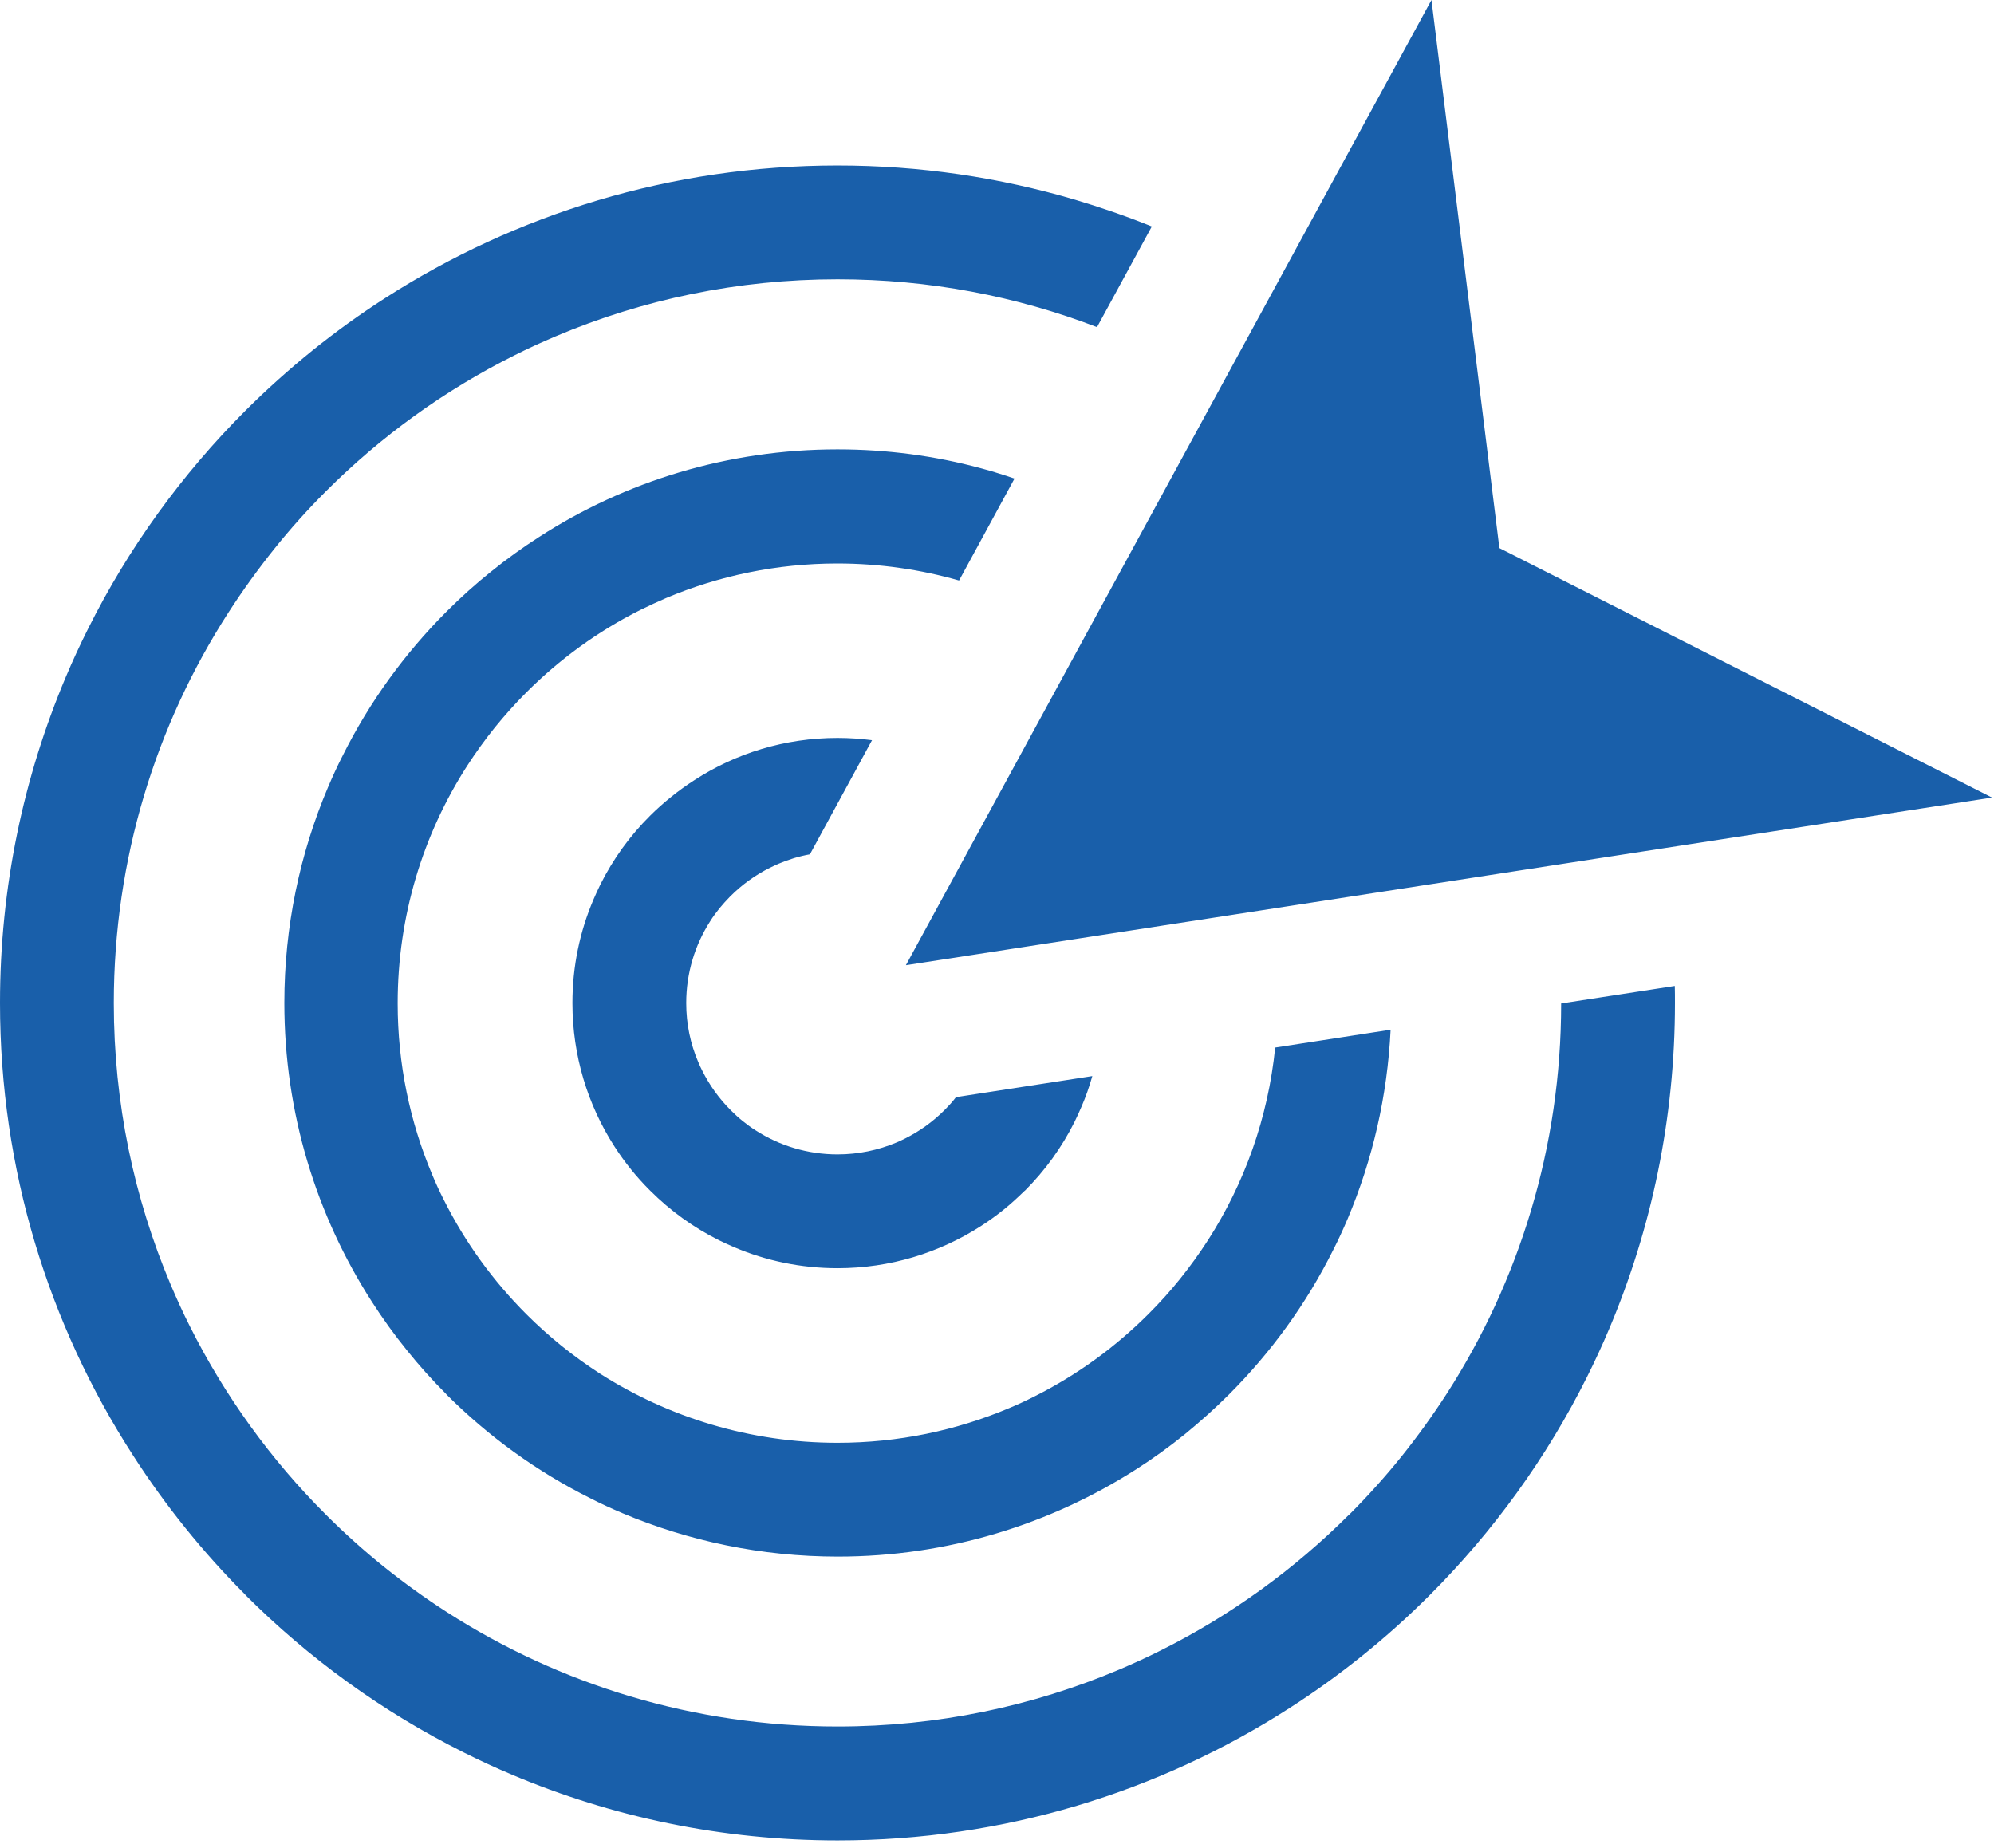 <svg width="123" height="114" viewBox="0 0 123 114" fill="none" xmlns="http://www.w3.org/2000/svg">
<path d="M51.66 10.21C56.76 10.21 61.67 10.95 66.31 12.32C67.05 12.54 67.8 12.78 68.56 13.04C69.4 13.33 70.23 13.64 71.05 13.97L67.67 20.18C62.7 18.27 57.31 17.23 51.67 17.23H51.66C45.5 17.23 39.63 18.48 34.29 20.74C33.42 21.11 32.56 21.5 31.73 21.92C27.41 24.08 23.49 26.92 20.11 30.3L20.09 30.32C18.97 31.44 17.9 32.63 16.91 33.87C15.91 35.12 14.97 36.42 14.1 37.77C9.61 44.73 7.02 53 7.02 61.87V61.88C7.02 68.04 8.27 73.91 10.53 79.25C10.9 80.12 11.29 80.98 11.71 81.81C13.87 86.12 16.71 90.05 20.1 93.43L20.12 93.45C21.24 94.57 22.43 95.64 23.67 96.64C24.92 97.64 26.22 98.58 27.57 99.45C34.52 103.91 42.79 106.5 51.66 106.5H51.67C57.83 106.5 63.7 105.25 69.04 102.99C69.91 102.62 70.77 102.23 71.6 101.81C75.92 99.65 79.84 96.81 83.22 93.43H83.23L83.26 93.4C84.38 92.28 85.44 91.1 86.44 89.86C87.44 88.61 88.38 87.31 89.25 85.96C93.71 79.02 96.3 70.76 96.3 61.9L103.31 60.82C103.32 61.17 103.32 61.52 103.32 61.87V61.88C103.32 69.01 101.87 75.81 99.26 81.98C98.84 82.98 98.38 83.97 97.89 84.95C95.39 89.95 92.1 94.49 88.19 98.4L88.17 98.42C86.87 99.72 85.49 100.96 84.06 102.11C82.62 103.27 81.11 104.36 79.55 105.36C71.51 110.53 61.94 113.53 51.67 113.53C44.54 113.53 37.74 112.08 31.57 109.47C30.57 109.05 29.58 108.59 28.6 108.1C23.6 105.6 19.06 102.31 15.15 98.4L15.13 98.37C13.83 97.07 12.6 95.7 11.44 94.26C10.28 92.82 9.19 91.31 8.19 89.75C3 81.71 0 72.14 0 61.87V61.86C0 54.73 1.45 47.94 4.06 41.76C4.48 40.76 4.94 39.77 5.43 38.79C7.93 33.79 11.22 29.25 15.13 25.34L15.15 25.32C16.45 24.02 17.83 22.79 19.26 21.63C20.7 20.47 22.21 19.38 23.77 18.38C31.82 13.21 41.39 10.21 51.66 10.21ZM55.88 59.54L88.3 0L92.49 33.81L122.88 49.2L55.88 59.54ZM51.66 45.52H51.67C52.39 45.52 53.1 45.57 53.79 45.66L49.96 52.7C49.29 52.82 48.64 53.02 48.03 53.28C47.85 53.36 47.67 53.44 47.49 53.53C46.59 53.98 45.77 54.57 45.06 55.28L45.04 55.3C44.81 55.53 44.6 55.77 44.39 56.02C44.18 56.28 43.98 56.55 43.8 56.84C42.87 58.29 42.33 60.02 42.33 61.87V61.88C42.33 63.17 42.59 64.39 43.07 65.51C43.15 65.7 43.23 65.88 43.32 66.05C43.77 66.95 44.36 67.77 45.07 68.48L45.09 68.5C45.32 68.73 45.56 68.95 45.81 69.15C46.07 69.36 46.34 69.56 46.63 69.74C48.08 70.67 49.81 71.21 51.66 71.21C52.95 71.21 54.17 70.95 55.29 70.48C55.48 70.4 55.65 70.32 55.83 70.23C56.73 69.78 57.55 69.19 58.26 68.48L58.28 68.46C58.41 68.33 58.53 68.2 58.64 68.08C58.75 67.96 58.86 67.82 58.97 67.68L67.38 66.38C67.2 67.02 66.98 67.65 66.72 68.25C66.59 68.56 66.44 68.88 66.29 69.19C65.5 70.78 64.46 72.21 63.22 73.45L63.19 73.47C62.78 73.87 62.36 74.26 61.91 74.62C61.45 74.99 60.98 75.33 60.48 75.65C57.93 77.28 54.91 78.23 51.66 78.23C49.4 78.23 47.25 77.77 45.3 76.94C44.99 76.81 44.67 76.66 44.36 76.51C42.77 75.72 41.34 74.68 40.1 73.44L40.07 73.41C39.67 73.01 39.28 72.58 38.92 72.13C38.55 71.67 38.21 71.2 37.89 70.7C36.26 68.16 35.31 65.13 35.31 61.88V61.87C35.31 59.61 35.77 57.46 36.6 55.51C36.73 55.2 36.88 54.88 37.03 54.57C37.82 52.99 38.86 51.55 40.1 50.32C40.51 49.91 40.95 49.52 41.41 49.15C41.87 48.78 42.34 48.44 42.84 48.12C45.38 46.47 48.41 45.52 51.66 45.52ZM51.66 27.72C54.72 27.72 57.68 28.12 60.49 28.88C60.95 29 61.4 29.13 61.85 29.28C62.09 29.36 62.34 29.44 62.58 29.52L59.16 35.81C56.78 35.13 54.26 34.76 51.65 34.76C47.91 34.76 44.34 35.52 41.09 36.89C40.58 37.11 40.06 37.35 39.53 37.61L39.49 37.63C36.88 38.94 34.52 40.66 32.47 42.71L32.45 42.73C31.77 43.41 31.13 44.13 30.52 44.88C29.91 45.64 29.34 46.43 28.81 47.25C26.1 51.47 24.53 56.5 24.53 61.89V61.9C24.53 65.64 25.29 69.21 26.66 72.46C26.88 72.99 27.12 73.51 27.38 74.02C28.69 76.64 30.42 79.02 32.48 81.08C33.17 81.77 33.9 82.42 34.65 83.03C35.41 83.64 36.2 84.21 37.02 84.74C41.24 87.43 46.27 89 51.66 89H51.67C55.41 89 58.98 88.24 62.23 86.87C62.76 86.65 63.28 86.41 63.79 86.15C66.41 84.84 68.79 83.11 70.85 81.05C71.54 80.36 72.2 79.63 72.8 78.88C73.41 78.12 73.98 77.33 74.51 76.51C76.76 73.01 78.22 68.97 78.66 64.62L85.78 63.52C85.58 67.63 84.66 71.55 83.14 75.16C82.86 75.82 82.56 76.48 82.23 77.12C80.58 80.43 78.4 83.43 75.82 86.01L75.8 86.03C74.94 86.89 74.03 87.7 73.09 88.47C72.14 89.24 71.14 89.96 70.11 90.62C64.79 94.03 58.46 96.02 51.68 96.02C46.97 96.02 42.47 95.06 38.39 93.34C37.73 93.06 37.07 92.76 36.43 92.43C33.12 90.78 30.12 88.6 27.54 86.02L27.52 85.99C26.66 85.13 25.85 84.23 25.09 83.28C24.32 82.33 23.6 81.33 22.94 80.3C19.52 74.98 17.54 68.66 17.54 61.87V61.86C17.54 57.15 18.5 52.65 20.23 48.57C20.51 47.91 20.81 47.25 21.14 46.61C22.79 43.3 24.97 40.3 27.55 37.72L27.57 37.7C28.43 36.84 29.33 36.03 30.28 35.27C31.23 34.5 32.23 33.78 33.26 33.12C38.55 29.7 44.88 27.72 51.66 27.72Z" fill="#195FAA"/>
</svg>
